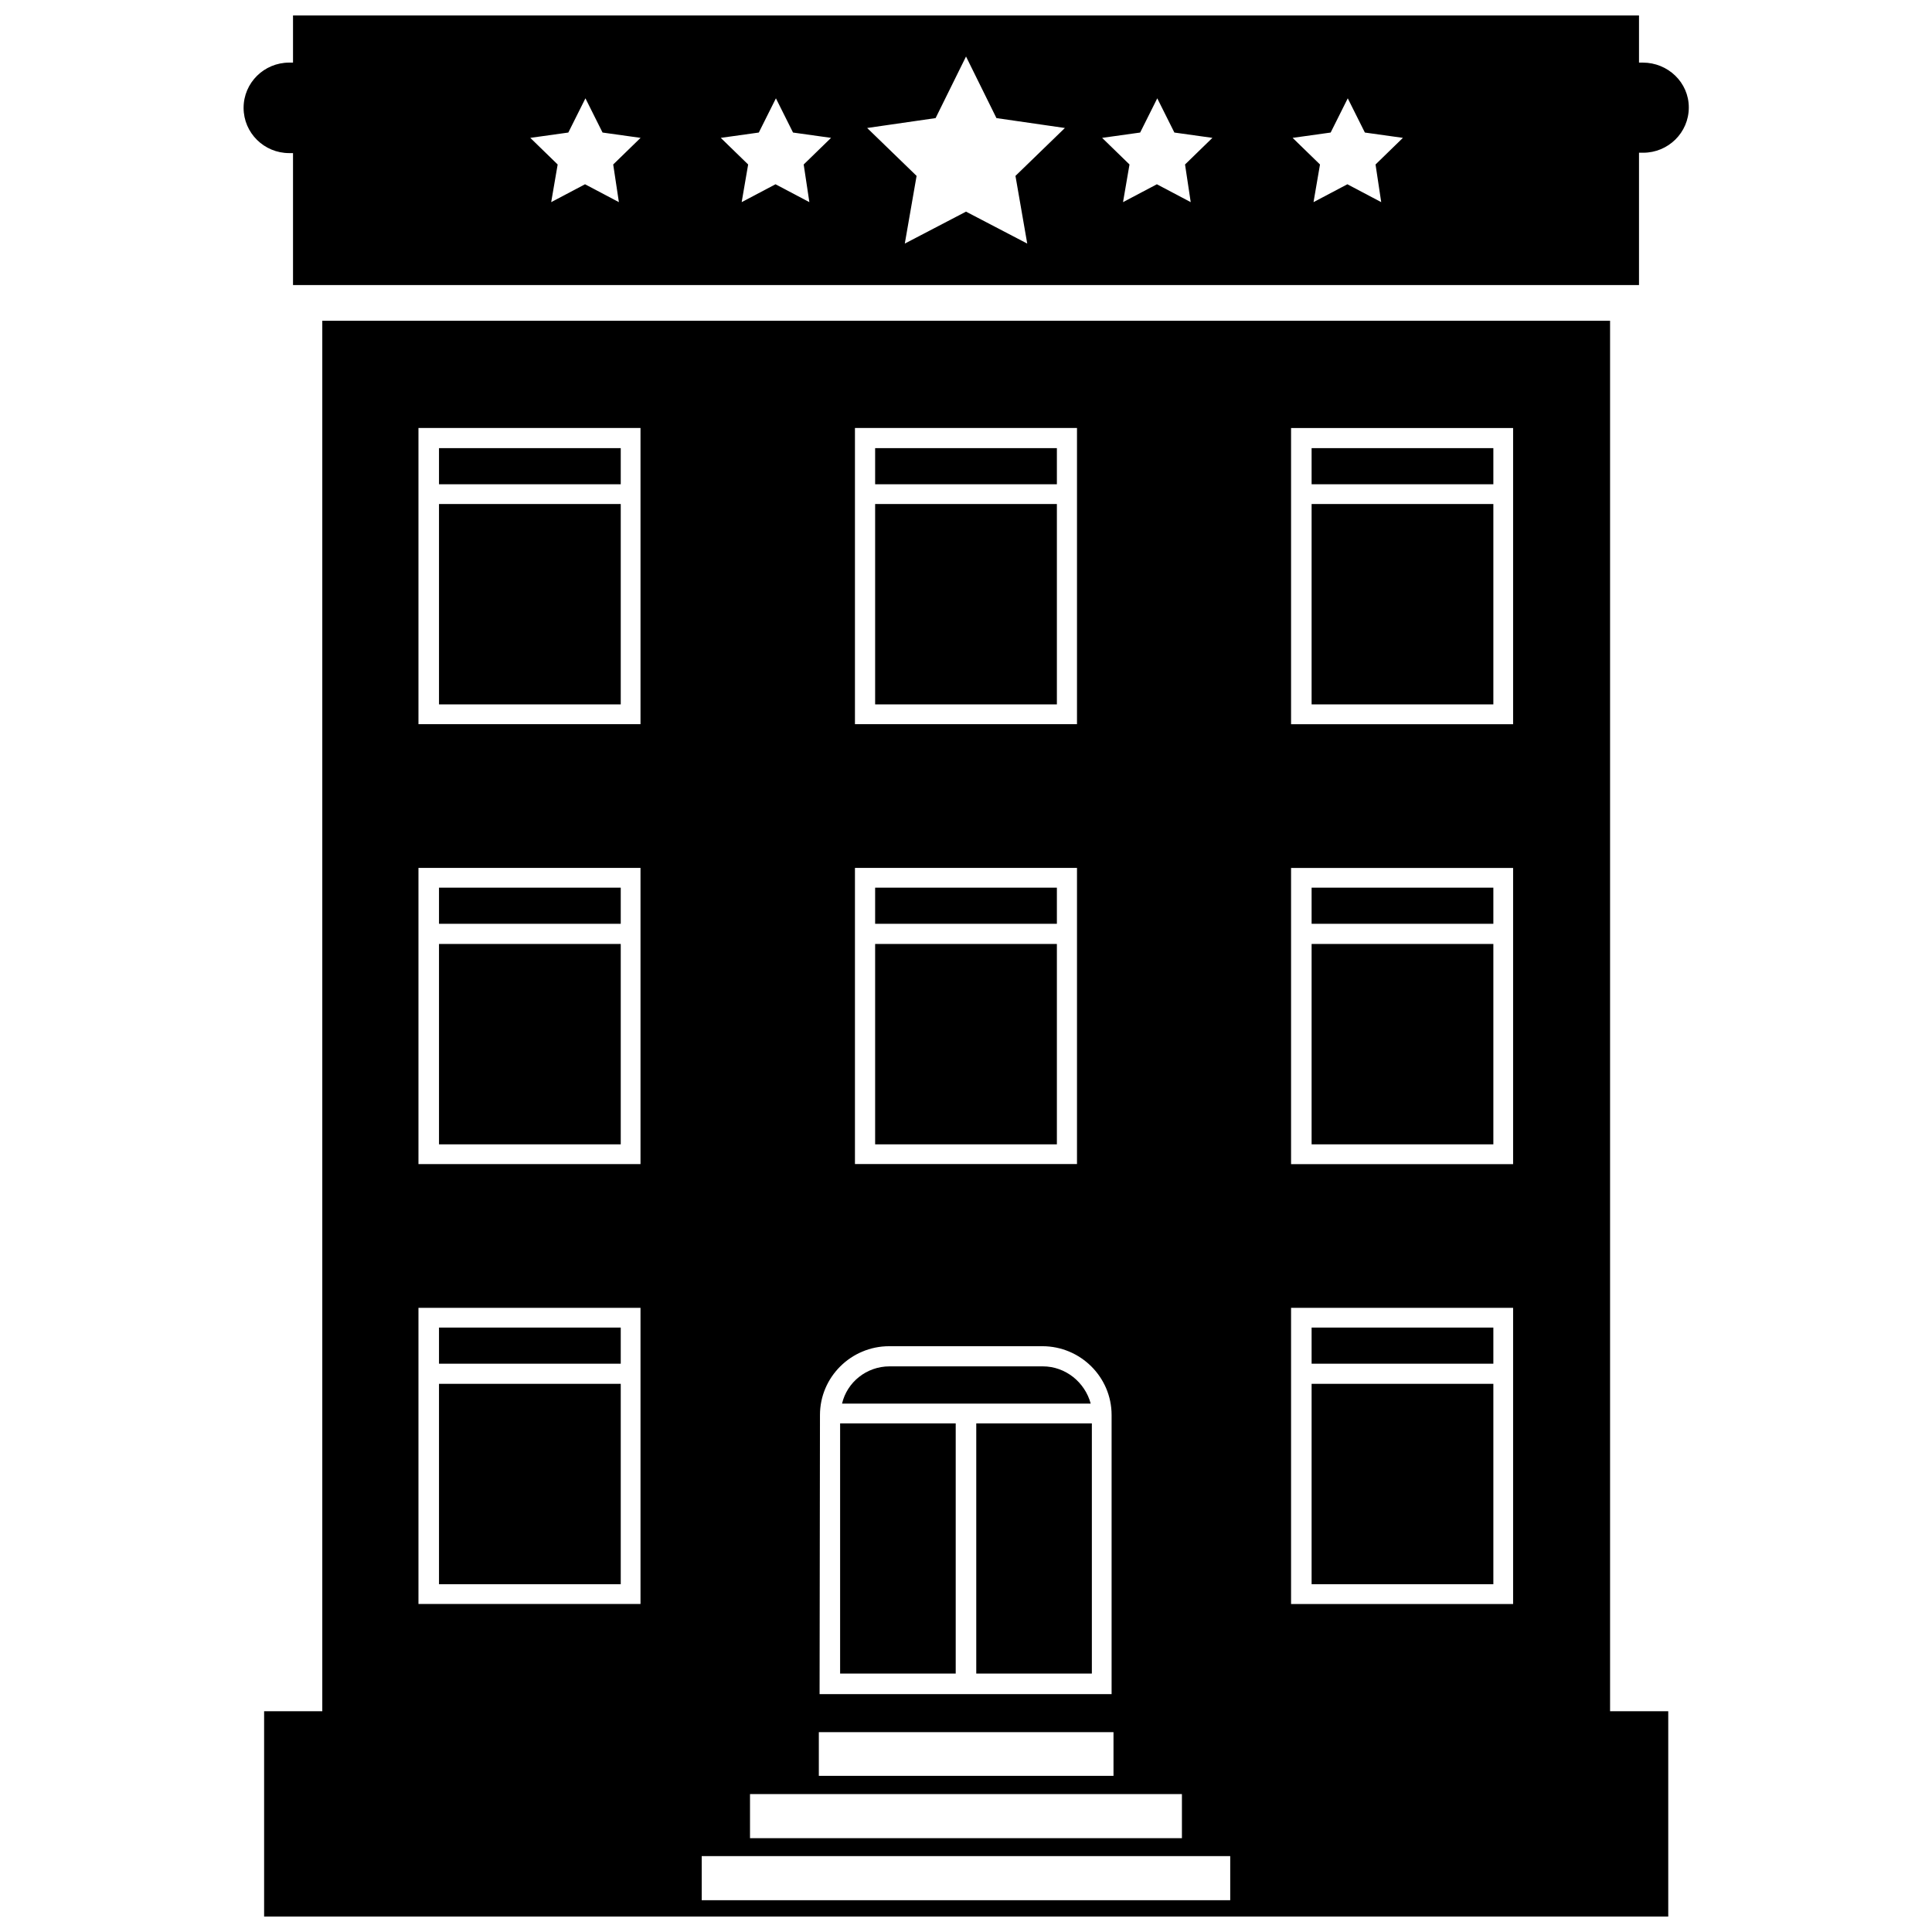 <?xml version="1.0" encoding="UTF-8"?>
<!-- Uploaded to: SVG Repo, www.svgrepo.com, Generator: SVG Repo Mixer Tools -->
<svg width="800px" height="800px" version="1.1" viewBox="144 144 512 512" xmlns="http://www.w3.org/2000/svg">
 <defs>
  <clipPath id="b">
   <path d="m208 148.09h384v71.906h-384z"/>
  </clipPath>
  <clipPath id="a">
   <path d="m213 229h374v422.9h-374z"/>
  </clipPath>
 </defs>
 <g clip-path="url(#b)">
  <path d="m579.36 160.59h-1.008v-12.496h-356.7v12.496h-1.008c-6.648 0-12.09 5.34-12.09 11.992 0 6.648 5.441 11.992 12.09 11.992h1.008v34.965h356.7v-35.066h1.109c6.648 0 12.09-5.34 12.09-11.992 0.004-6.652-5.539-11.891-12.188-11.891zm-271.35 36.977-8.969-4.734-8.969 4.734 1.715-9.977-7.254-7.055 10.078-1.41 4.535-9.07 4.535 9.07 10.078 1.41-7.254 7.055zm50.48 0-8.969-4.734-8.969 4.734 1.715-9.977-7.254-7.055 10.078-1.41 4.535-9.07 4.535 9.07 10.078 1.41-7.254 7.055zm57.738 10.984-16.223-8.465-16.223 8.465 3.125-17.938-13.098-12.695 18.137-2.621 8.062-16.324 8.062 16.324 18.137 2.621-13.098 12.695zm43.324-10.984-8.969-4.734-8.969 4.734 1.715-9.977-7.254-7.055 10.078-1.41 4.535-9.07 4.535 9.07 10.078 1.41-7.254 7.055zm50.484 0-8.969-4.734-8.969 4.734 1.715-9.977-7.254-7.055 10.078-1.41 4.535-9.07 4.535 9.07 10.078 1.41-7.254 7.055z"/>
 </g>
 <path d="m375.92 277.57h48.164v53.102h-48.164z"/>
 <path d="m260.34 379.24h48.164v9.574h-48.164z"/>
 <path d="m402.72 521.21h30.633v66.301h-30.633z"/>
 <path d="m260.34 277.57h48.164v53.102h-48.164z"/>
 <path d="m260.34 262.76h48.164v9.574h-48.164z"/>
 <path d="m260.34 510.73h48.164v53.102h-48.164z"/>
 <path d="m260.34 495.82h48.164v9.574h-48.164z"/>
 <path d="m260.34 394.16h48.164v53.102h-48.164z"/>
 <path d="m366.64 521.21h30.633v66.301h-30.633z"/>
 <path d="m375.92 394.16h48.164v53.102h-48.164z"/>
 <path d="m491.59 379.24h48.164v9.574h-48.164z"/>
 <path d="m491.59 277.57h48.164v53.102h-48.164z"/>
 <path d="m491.59 262.76h48.164v9.574h-48.164z"/>
 <g clip-path="url(#a)">
  <path d="m570.59 229h-341.18v368.49h-15.418v54.41h372.11v-54.41h-15.418v-368.49zm-200.02 28.418h58.844v78.492h-58.844zm0 116.58h58.844v78.492h-58.844zm-9.27 145c0-10.078 8.262-18.238 18.34-18.238h40.605c10.078 0 18.34 8.16 18.34 18.238v73.961h-77.387zm-0.301 84.035h78.09v11.586h-78.09zm-18.238 16.422h114.46v11.688h-114.46zm-29.02-50.379h-58.844v-78.492h58.844zm0-116.58h-58.844v-78.492h58.844zm0-116.58h-58.844v-78.492h58.844zm156.28 311.66h-140.06v-11.688h140.06zm74.969-78.492h-58.844v-78.492h58.844zm0-116.58h-58.844v-78.492h58.844zm0-116.58h-58.844v-78.492h58.844z"/>
 </g>
 <path d="m375.92 379.24h48.164v9.574h-48.164z"/>
 <path d="m420.35 506.1h-40.605c-6.144 0-11.285 4.231-12.594 9.875h65.898c-1.516-5.644-6.652-9.875-12.699-9.875z"/>
 <path d="m491.59 495.82h48.164v9.574h-48.164z"/>
 <path d="m491.59 510.73h48.164v53.102h-48.164z"/>
 <path d="m375.92 262.76h48.164v9.574h-48.164z"/>
 <path d="m491.59 394.16h48.164v53.102h-48.164z"/>
</svg>